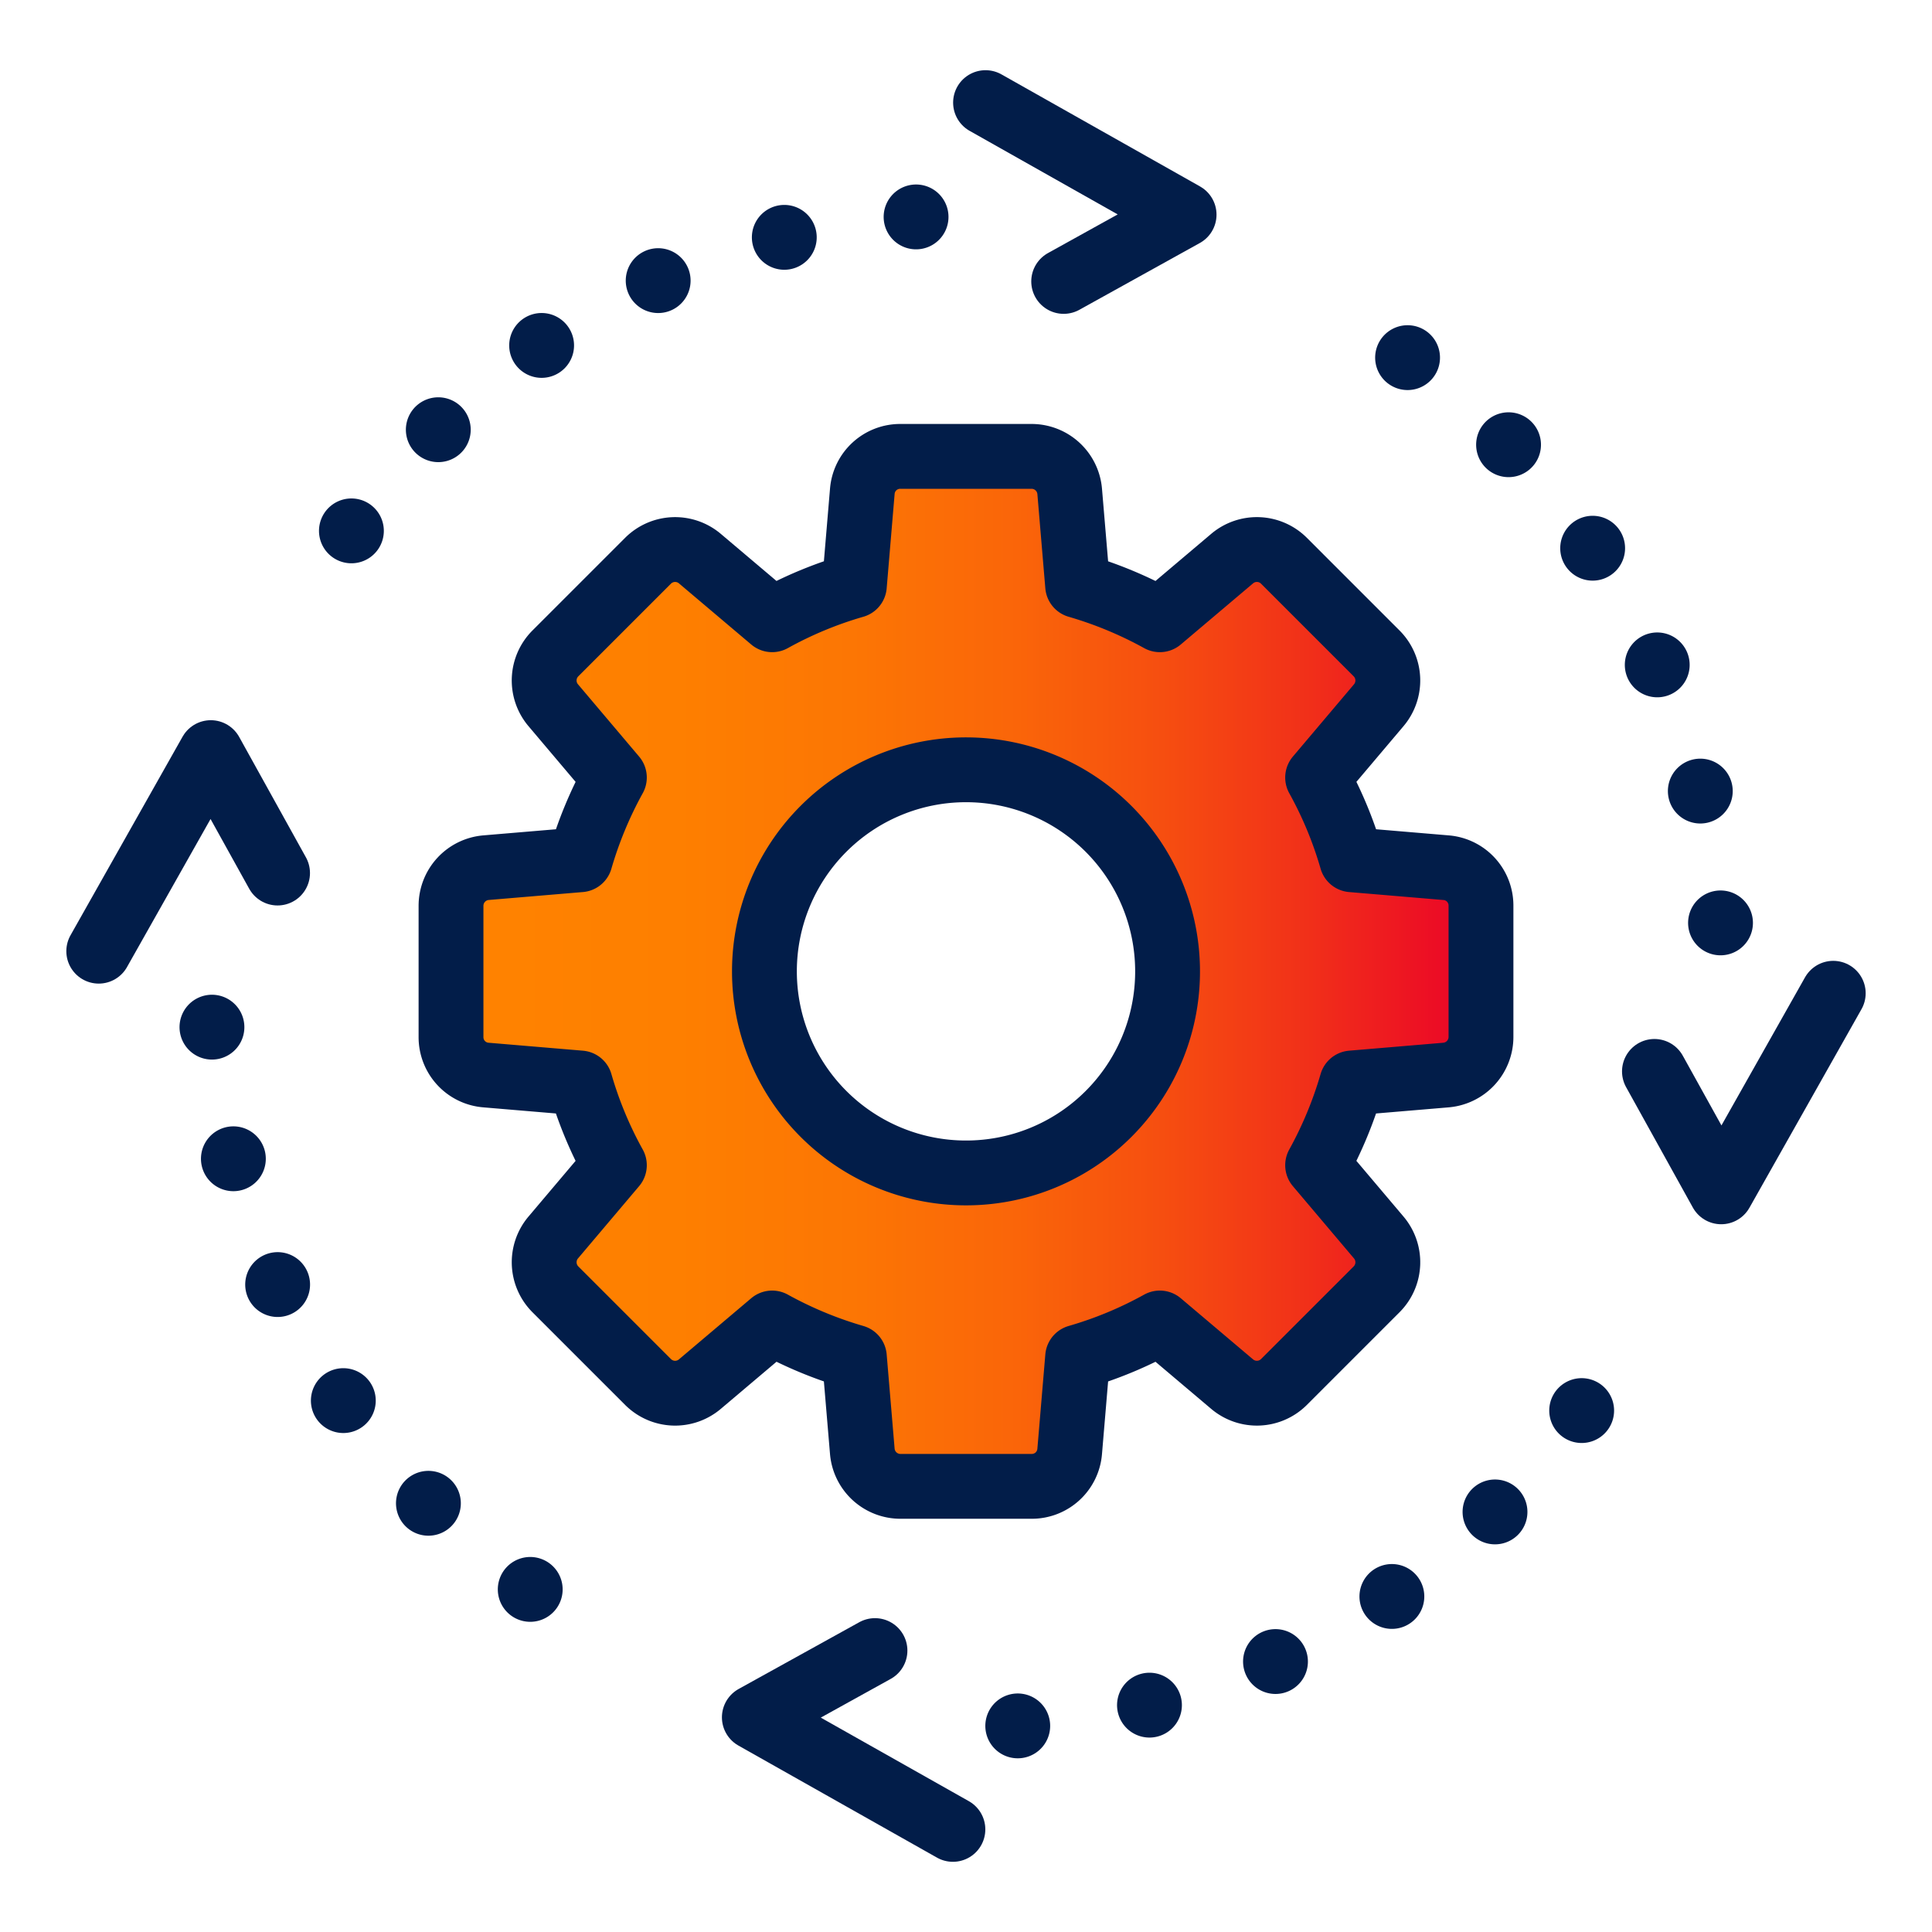 <?xml version="1.0" encoding="UTF-8"?>
<svg xmlns="http://www.w3.org/2000/svg" xmlns:xlink="http://www.w3.org/1999/xlink" id="icon-maintain-compliance" width="90" height="90" viewBox="0 0 90 90">
  <defs>
    <linearGradient id="linear-gradient" y1="0.5" x2="1" y2="0.5" gradientUnits="objectBoundingBox">
      <stop offset="0" stop-color="#ff8300"></stop>
      <stop offset="0.22" stop-color="#fe7f00"></stop>
      <stop offset="0.39" stop-color="#fc7604"></stop>
      <stop offset="0.55" stop-color="#fa6509"></stop>
      <stop offset="0.69" stop-color="#f64e10"></stop>
      <stop offset="0.83" stop-color="#f13019"></stop>
      <stop offset="0.96" stop-color="#ec0c25"></stop>
      <stop offset="1" stop-color="#ea0029"></stop>
    </linearGradient>
  </defs>
  <path id="Path_9712" data-name="Path 9712" d="M67.36,40.42l-4.39-.37a18.414,18.414,0,0,0-1.59-3.83l2.85-3.37a1.785,1.785,0,0,0-.1-2.41l-2.16-2.16-2.16-2.16a1.784,1.784,0,0,0-2.41-.1l-3.37,2.85a18.736,18.736,0,0,0-3.83-1.59l-.37-4.39a1.783,1.783,0,0,0-1.77-1.63H41.94a1.769,1.769,0,0,0-1.77,1.63l-.37,4.39a18.415,18.415,0,0,0-3.83,1.59L32.6,26.02a1.785,1.785,0,0,0-2.41.1l-2.16,2.16-2.16,2.16a1.784,1.784,0,0,0-.1,2.41l2.85,3.37a18.736,18.736,0,0,0-1.59,3.83l-4.39.37a1.783,1.783,0,0,0-1.63,1.77v6.12a1.769,1.769,0,0,0,1.63,1.77l4.39.37a18.415,18.415,0,0,0,1.59,3.83l-2.85,3.37a1.785,1.785,0,0,0,.1,2.41l2.16,2.16,2.16,2.16a1.784,1.784,0,0,0,2.41.1l3.37-2.85a18.736,18.736,0,0,0,3.83,1.59l.37,4.39a1.783,1.783,0,0,0,1.77,1.63h6.12a1.769,1.769,0,0,0,1.77-1.63l.37-4.39a18.414,18.414,0,0,0,3.83-1.59l3.37,2.85a1.785,1.785,0,0,0,2.41-.1l2.16-2.16,2.16-2.16a1.784,1.784,0,0,0,.1-2.41l-2.85-3.37a18.736,18.736,0,0,0,1.59-3.83l4.39-.37a1.783,1.783,0,0,0,1.63-1.77V42.19a1.769,1.769,0,0,0-1.63-1.77ZM45,54.64a9.39,9.39,0,1,1,9.39-9.39A9.385,9.385,0,0,1,45,54.64Z" fill="url(#linear-gradient)"></path>
  <path id="Path_9713" data-name="Path 9713" d="M67.36,40.42l-4.39-.37a18.414,18.414,0,0,0-1.59-3.83l2.85-3.37a1.785,1.785,0,0,0-.1-2.41l-2.16-2.16-2.16-2.16a1.784,1.784,0,0,0-2.41-.1l-3.37,2.85a18.736,18.736,0,0,0-3.83-1.59l-.37-4.39a1.783,1.783,0,0,0-1.77-1.63H41.94a1.769,1.769,0,0,0-1.77,1.63l-.37,4.39a18.415,18.415,0,0,0-3.83,1.59L32.6,26.02a1.785,1.785,0,0,0-2.41.1l-2.16,2.16-2.16,2.16a1.784,1.784,0,0,0-.1,2.41l2.85,3.37a18.736,18.736,0,0,0-1.59,3.83l-4.39.37a1.783,1.783,0,0,0-1.63,1.77v6.12a1.769,1.769,0,0,0,1.63,1.77l4.39.37a18.415,18.415,0,0,0,1.59,3.83l-2.85,3.37a1.785,1.785,0,0,0,.1,2.41l2.16,2.16,2.16,2.16a1.784,1.784,0,0,0,2.41.1l3.37-2.85a18.736,18.736,0,0,0,3.83,1.59l.37,4.39a1.783,1.783,0,0,0,1.77,1.63h6.12a1.769,1.769,0,0,0,1.77-1.63l.37-4.39a18.414,18.414,0,0,0,3.83-1.59l3.37,2.85a1.785,1.785,0,0,0,2.41-.1l2.16-2.16,2.16-2.16a1.784,1.784,0,0,0,.1-2.41l-2.85-3.37a18.736,18.736,0,0,0,1.59-3.83l4.39-.37a1.783,1.783,0,0,0,1.63-1.77V42.19a1.769,1.769,0,0,0-1.63-1.77ZM45,54.64a9.39,9.39,0,1,1,9.39-9.39A9.385,9.385,0,0,1,45,54.64Z" fill="none" stroke="#021d49" stroke-linecap="round" stroke-linejoin="round" stroke-width="3.02"></path>
  <path id="Path_9714" data-name="Path 9714" d="M65.57,16.66A35.191,35.191,0,0,1,80.22,45.25" fill="none" stroke="#021d49" stroke-linecap="round" stroke-linejoin="round" stroke-width="3.02" stroke-dasharray="0 0 0 6.22"></path>
  <path id="Path_9715" data-name="Path 9715" d="M16.37,24.73A35.174,35.174,0,0,1,45,10.03" fill="none" stroke="#021d49" stroke-linecap="round" stroke-linejoin="round" stroke-width="3.02" stroke-dasharray="0 0 0 6.22"></path>
  <path id="Path_9716" data-name="Path 9716" d="M24.7,74.04A35.17,35.17,0,0,1,9.78,45.25" fill="none" stroke="#021d49" stroke-linecap="round" stroke-linejoin="round" stroke-width="3.02" stroke-dasharray="0 0 0 6.22"></path>
  <path id="Path_9717" data-name="Path 9717" d="M73.68,65.71A35.181,35.181,0,0,1,45,80.48" fill="none" stroke="#021d49" stroke-linecap="round" stroke-linejoin="round" stroke-width="3.02" stroke-dasharray="0 0 0 6.22"></path>
  <path id="Path_9718" data-name="Path 9718" d="M4.6,44.31l5.22-9.25,3.11,5.61" fill="none" stroke="#021d49" stroke-linecap="round" stroke-linejoin="round" stroke-width="3.02"></path>
  <path id="Path_9719" data-name="Path 9719" d="M85.4,46.27l-5.22,9.25-3.11-5.61" fill="none" stroke="#021d49" stroke-linecap="round" stroke-linejoin="round" stroke-width="3.02"></path>
  <path id="Path_9720" data-name="Path 9720" d="M45.91,4.78,55.16,10l-5.61,3.11" fill="none" stroke="#021d49" stroke-linecap="round" stroke-linejoin="round" stroke-width="3.02"></path>
  <path id="Path_9721" data-name="Path 9721" d="M44.39,85.22,35.14,80l5.62-3.11" fill="none" stroke="#021d49" stroke-linecap="round" stroke-linejoin="round" stroke-width="3.02"></path>
  <rect id="Rectangle_11311" data-name="Rectangle 11311" width="90" height="90" fill="none"></rect>
</svg>
